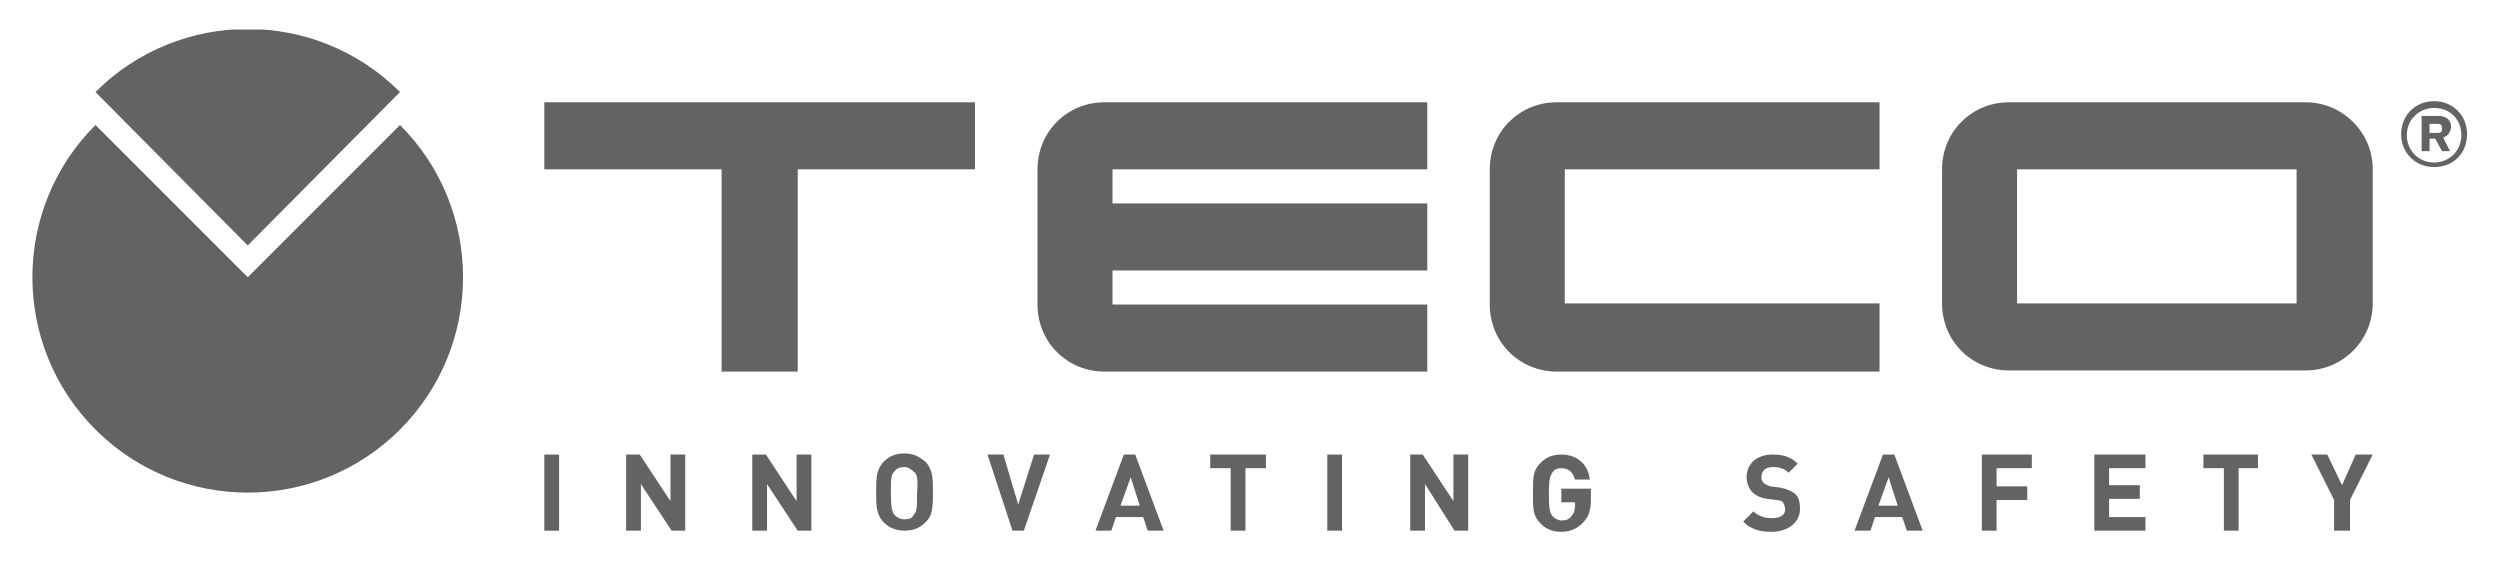 <?xml version="1.0" encoding="utf-8"?>
<!-- Generator: Adobe Illustrator 27.4.0, SVG Export Plug-In . SVG Version: 6.00 Build 0)  -->
<svg version="1.1" id="Livello_1" xmlns="http://www.w3.org/2000/svg" xmlns:xlink="http://www.w3.org/1999/xlink" x="0px" y="0px"
	 viewBox="0 0 220 50" style="enable-background:new 0 0 220 50;" xml:space="preserve">
<style type="text/css">
	.st0{clip-path:url(#SVGID_00000142866862322247375850000010236658826514753954_);}
	.st1{clip-path:url(#SVGID_00000054985497096129590860000007028328567394072477_);}
	.st2{clip-path:url(#SVGID_00000060732643392969968940000009975132671934229156_);}
	.st3{clip-path:url(#SVGID_00000062885593591645221980000018399580635061038238_);fill:#646363;}
	.st4{clip-path:url(#SVGID_00000054985497096129590860000007028328567394072477_);fill:#646363;}
</style>
<g>
	<g>
		<defs>
			<rect id="SVGID_1_" x="-10.8" y="-9.5" width="234.8" height="65.1"/>
		</defs>
		<clipPath id="SVGID_00000065777034919339617910000001052684229149809035_">
			<use xlink:href="#SVGID_1_"  style="overflow:visible;"/>
		</clipPath>
		<g style="clip-path:url(#SVGID_00000065777034919339617910000001052684229149809035_);">
			<defs>
				<rect id="SVGID_00000050630916259054495740000003938570291879820929_" x="-10.8" y="-9.5" width="234.8" height="65.1"/>
			</defs>
			<clipPath id="SVGID_00000047031249874469162020000014037245459272311701_">
				<use xlink:href="#SVGID_00000050630916259054495740000003938570291879820929_"  style="overflow:visible;"/>
			</clipPath>
			<g style="clip-path:url(#SVGID_00000047031249874469162020000014037245459272311701_);">
				<defs>
					<rect id="SVGID_00000021092907096049634070000015024007857798830260_" x="2.9" y="2.6" width="205.9" height="40.8"/>
				</defs>
				<clipPath id="SVGID_00000109744135088903102410000015545528165119230854_">
					<use xlink:href="#SVGID_00000021092907096049634070000015024007857798830260_"  style="overflow:visible;"/>
				</clipPath>
				<g style="clip-path:url(#SVGID_00000109744135088903102410000015545528165119230854_);">
					<defs>
						<rect id="SVGID_00000019643641032886896240000002946857738325758879_" x="2.9" y="2.6" width="205.9" height="40.8"/>
					</defs>
					<clipPath id="SVGID_00000009576422563263802620000013633064075840806822_">
						<use xlink:href="#SVGID_00000019643641032886896240000002946857738325758879_"  style="overflow:visible;"/>
					</clipPath>
					<path style="clip-path:url(#SVGID_00000009576422563263802620000013633064075840806822_);fill:#646363;" d="M208.8,14.9v11.8
						c0,3.3-2.7,5.9-5.9,5.9h-26.1c-3.3,0-5.9-2.6-5.9-5.9V14.9c0-3.3,2.6-5.9,5.9-5.9h26.1C206.1,9,208.8,11.6,208.8,14.9
						 M202.1,14.9h-24.6v11.8h24.6V14.9z"/>
					<path style="clip-path:url(#SVGID_00000009576422563263802620000013633064075840806822_);fill:#646363;" d="M165.4,26.8v5.9
						H137c-3.3,0-5.9-2.6-5.9-5.9V14.9c0-3.3,2.6-5.9,5.9-5.9h28.4v5.9h-27.7v11.8H165.4z"/>
					<path style="clip-path:url(#SVGID_00000009576422563263802620000013633064075840806822_);fill:#646363;" d="M125.6,26.8v5.9
						H97.2c-3.3,0-5.9-2.6-5.9-5.9V14.9c0-3.3,2.6-5.9,5.9-5.9h28.4v5.9H97.9v3h27.7v5.9H97.9v3H125.6z"/>
					<polygon style="clip-path:url(#SVGID_00000009576422563263802620000013633064075840806822_);fill:#646363;" points="85.8,9 
						85.8,14.9 70.2,14.9 70.2,32.7 63.5,32.7 63.5,14.9 47.9,14.9 47.9,9 					"/>
					<path style="clip-path:url(#SVGID_00000009576422563263802620000013633064075840806822_);fill:#646363;" d="M35.2,11
						c7.4,7.4,7.4,19.4,0,26.8c-7.4,7.4-19.4,7.4-26.8,0C1,30.4,1,18.4,8.4,11l13.4,13.4L35.2,11z"/>
					<path style="clip-path:url(#SVGID_00000009576422563263802620000013633064075840806822_);fill:#646363;" d="M35.2,8.1
						L21.8,21.6L8.4,8.1C15.8,0.7,27.8,0.7,35.2,8.1"/>
				</g>
			</g>
			<path style="clip-path:url(#SVGID_00000047031249874469162020000014037245459272311701_);fill:#646363;" d="M214.2,14.7
				c-1.6,0-2.9-1.2-2.9-2.9c0-1.6,1.2-2.9,2.9-2.9c1.6,0,2.9,1.2,2.9,2.9C217.1,13.5,215.9,14.7,214.2,14.7 M214.2,9.5
				c-1.3,0-2.4,1-2.4,2.4c0,1.3,1,2.4,2.4,2.4c1.3,0,2.4-1,2.4-2.4C216.6,10.5,215.6,9.5,214.2,9.5 M215,12.1l0.6,1.2h-0.7l-0.6-1.1
				h-0.5v1.1h-0.7v-3.1h1.5c0.6,0,1.1,0.3,1.1,1C215.6,11.8,215.3,12,215,12.1 M214.5,10.9h-0.7v0.8h0.7c0.3,0,0.4-0.1,0.4-0.4
				C214.9,11,214.8,10.9,214.5,10.9"/>
			
				<rect x="47.9" y="40" style="clip-path:url(#SVGID_00000047031249874469162020000014037245459272311701_);fill:#646363;" width="1.3" height="6.7"/>
			<polygon style="clip-path:url(#SVGID_00000047031249874469162020000014037245459272311701_);fill:#646363;" points="59.1,46.7 
				56.4,42.6 56.4,46.7 55.1,46.7 55.1,40 56.3,40 59,44.1 59,40 60.3,40 60.3,46.7 			"/>
			<polygon style="clip-path:url(#SVGID_00000047031249874469162020000014037245459272311701_);fill:#646363;" points="70.2,46.7 
				67.5,42.6 67.5,46.7 66.2,46.7 66.2,40 67.4,40 70.1,44.1 70.1,40 71.4,40 71.4,46.7 			"/>
			<path style="clip-path:url(#SVGID_00000047031249874469162020000014037245459272311701_);fill:#646363;" d="M81.4,46
				c-0.5,0.5-1.1,0.7-1.8,0.7c-0.8,0-1.4-0.3-1.8-0.7c-0.7-0.7-0.7-1.5-0.7-2.7c0-1.2,0-2,0.7-2.7c0.5-0.5,1.1-0.7,1.8-0.7
				c0.8,0,1.3,0.3,1.8,0.7c0.7,0.7,0.7,1.5,0.7,2.7C82.1,44.5,82.1,45.4,81.4,46 M80.4,41.5c-0.2-0.2-0.5-0.4-0.8-0.4
				c-0.4,0-0.7,0.1-0.9,0.4c-0.3,0.3-0.3,0.6-0.3,1.9c0,1.3,0.1,1.6,0.3,1.9c0.2,0.2,0.5,0.4,0.9,0.4c0.4,0,0.7-0.1,0.8-0.4
				c0.3-0.3,0.3-0.6,0.3-1.9C80.8,42.1,80.7,41.7,80.4,41.5"/>
			<polygon style="clip-path:url(#SVGID_00000047031249874469162020000014037245459272311701_);fill:#646363;" points="90.1,46.7 
				89.1,46.7 86.9,40 88.3,40 89.6,44.4 91,40 92.4,40 			"/>
			<path style="clip-path:url(#SVGID_00000047031249874469162020000014037245459272311701_);fill:#646363;" d="M101,46.7l-0.4-1.2
				h-2.4l-0.4,1.2h-1.4l2.5-6.7h1l2.5,6.7H101z M99.5,42l-0.9,2.5h1.7L99.5,42z"/>
			<polygon style="clip-path:url(#SVGID_00000047031249874469162020000014037245459272311701_);fill:#646363;" points="109.6,41.2 
				109.6,46.7 108.3,46.7 108.3,41.2 106.5,41.2 106.5,40 111.4,40 111.4,41.2 			"/>
			
				<rect x="116.8" y="40" style="clip-path:url(#SVGID_00000047031249874469162020000014037245459272311701_);fill:#646363;" width="1.3" height="6.7"/>
			<polygon style="clip-path:url(#SVGID_00000047031249874469162020000014037245459272311701_);fill:#646363;" points="128,46.7 
				125.4,42.6 125.4,46.7 124.1,46.7 124.1,40 125.2,40 127.9,44.1 127.9,40 129.2,40 129.2,46.7 			"/>
			<path style="clip-path:url(#SVGID_00000047031249874469162020000014037245459272311701_);fill:#646363;" d="M139.3,46
				c-0.5,0.5-1.1,0.8-1.9,0.8c-0.7,0-1.3-0.2-1.8-0.7c-0.3-0.3-0.5-0.6-0.6-1c-0.1-0.4-0.1-0.9-0.1-1.7c0-0.7,0-1.3,0.1-1.7
				c0.1-0.4,0.3-0.7,0.6-1c0.5-0.5,1.1-0.7,1.8-0.7c1.5,0,2.4,1,2.5,2.2h-1.3c-0.2-0.7-0.6-1-1.2-1c-0.4,0-0.6,0.1-0.8,0.4
				c-0.2,0.3-0.3,0.6-0.3,1.9c0,1.3,0.1,1.6,0.3,1.9c0.2,0.2,0.5,0.4,0.8,0.4c0.4,0,0.7-0.1,0.9-0.4c0.2-0.2,0.3-0.5,0.3-0.9v-0.3
				h-1.2V43h2.6v1C140,44.9,139.8,45.5,139.3,46"/>
			<path style="clip-path:url(#SVGID_00000047031249874469162020000014037245459272311701_);fill:#646363;" d="M155.9,46.8
				c-1,0-1.8-0.2-2.5-0.9l0.9-0.9c0.4,0.4,1,0.6,1.6,0.6c0.8,0,1.2-0.3,1.2-0.8c0-0.2-0.1-0.4-0.2-0.6c-0.1-0.1-0.3-0.2-0.6-0.2
				l-0.8-0.1c-0.6-0.1-1-0.3-1.3-0.6c-0.3-0.3-0.5-0.8-0.5-1.3c0-1.2,0.9-2,2.3-2c0.9,0,1.6,0.2,2.2,0.8l-0.8,0.8
				c-0.4-0.4-0.9-0.5-1.4-0.5c-0.7,0-1,0.4-1,0.9c0,0.2,0.1,0.4,0.2,0.5c0.1,0.1,0.3,0.2,0.6,0.3l0.8,0.1c0.6,0.1,1,0.3,1.3,0.5
				c0.4,0.3,0.5,0.8,0.5,1.4C158.4,46,157.3,46.8,155.9,46.8"/>
			<path style="clip-path:url(#SVGID_00000047031249874469162020000014037245459272311701_);fill:#646363;" d="M167.8,46.7l-0.4-1.2
				H165l-0.4,1.2h-1.4l2.5-6.7h1l2.5,6.7H167.8z M166.2,42l-0.9,2.5h1.7L166.2,42z"/>
			<polygon style="clip-path:url(#SVGID_00000047031249874469162020000014037245459272311701_);fill:#646363;" points="175.7,41.2 
				175.7,42.8 178.4,42.8 178.4,44 175.7,44 175.7,46.7 174.4,46.7 174.4,40 178.8,40 178.8,41.2 			"/>
			<polygon style="clip-path:url(#SVGID_00000047031249874469162020000014037245459272311701_);fill:#646363;" points="184.3,46.7 
				184.3,40 188.8,40 188.8,41.2 185.6,41.2 185.6,42.7 188.3,42.7 188.3,43.9 185.6,43.9 185.6,45.5 188.8,45.5 188.8,46.7 			"/>
			<polygon style="clip-path:url(#SVGID_00000047031249874469162020000014037245459272311701_);fill:#646363;" points="197,41.2 
				197,46.7 195.7,46.7 195.7,41.2 193.9,41.2 193.9,40 198.7,40 198.7,41.2 			"/>
			<polygon style="clip-path:url(#SVGID_00000047031249874469162020000014037245459272311701_);fill:#646363;" points="206.8,44 
				206.8,46.7 205.4,46.7 205.4,44 203.4,40 204.8,40 206.1,42.7 207.3,40 208.8,40 			"/>
		</g>
	</g>
</g>
</svg>
